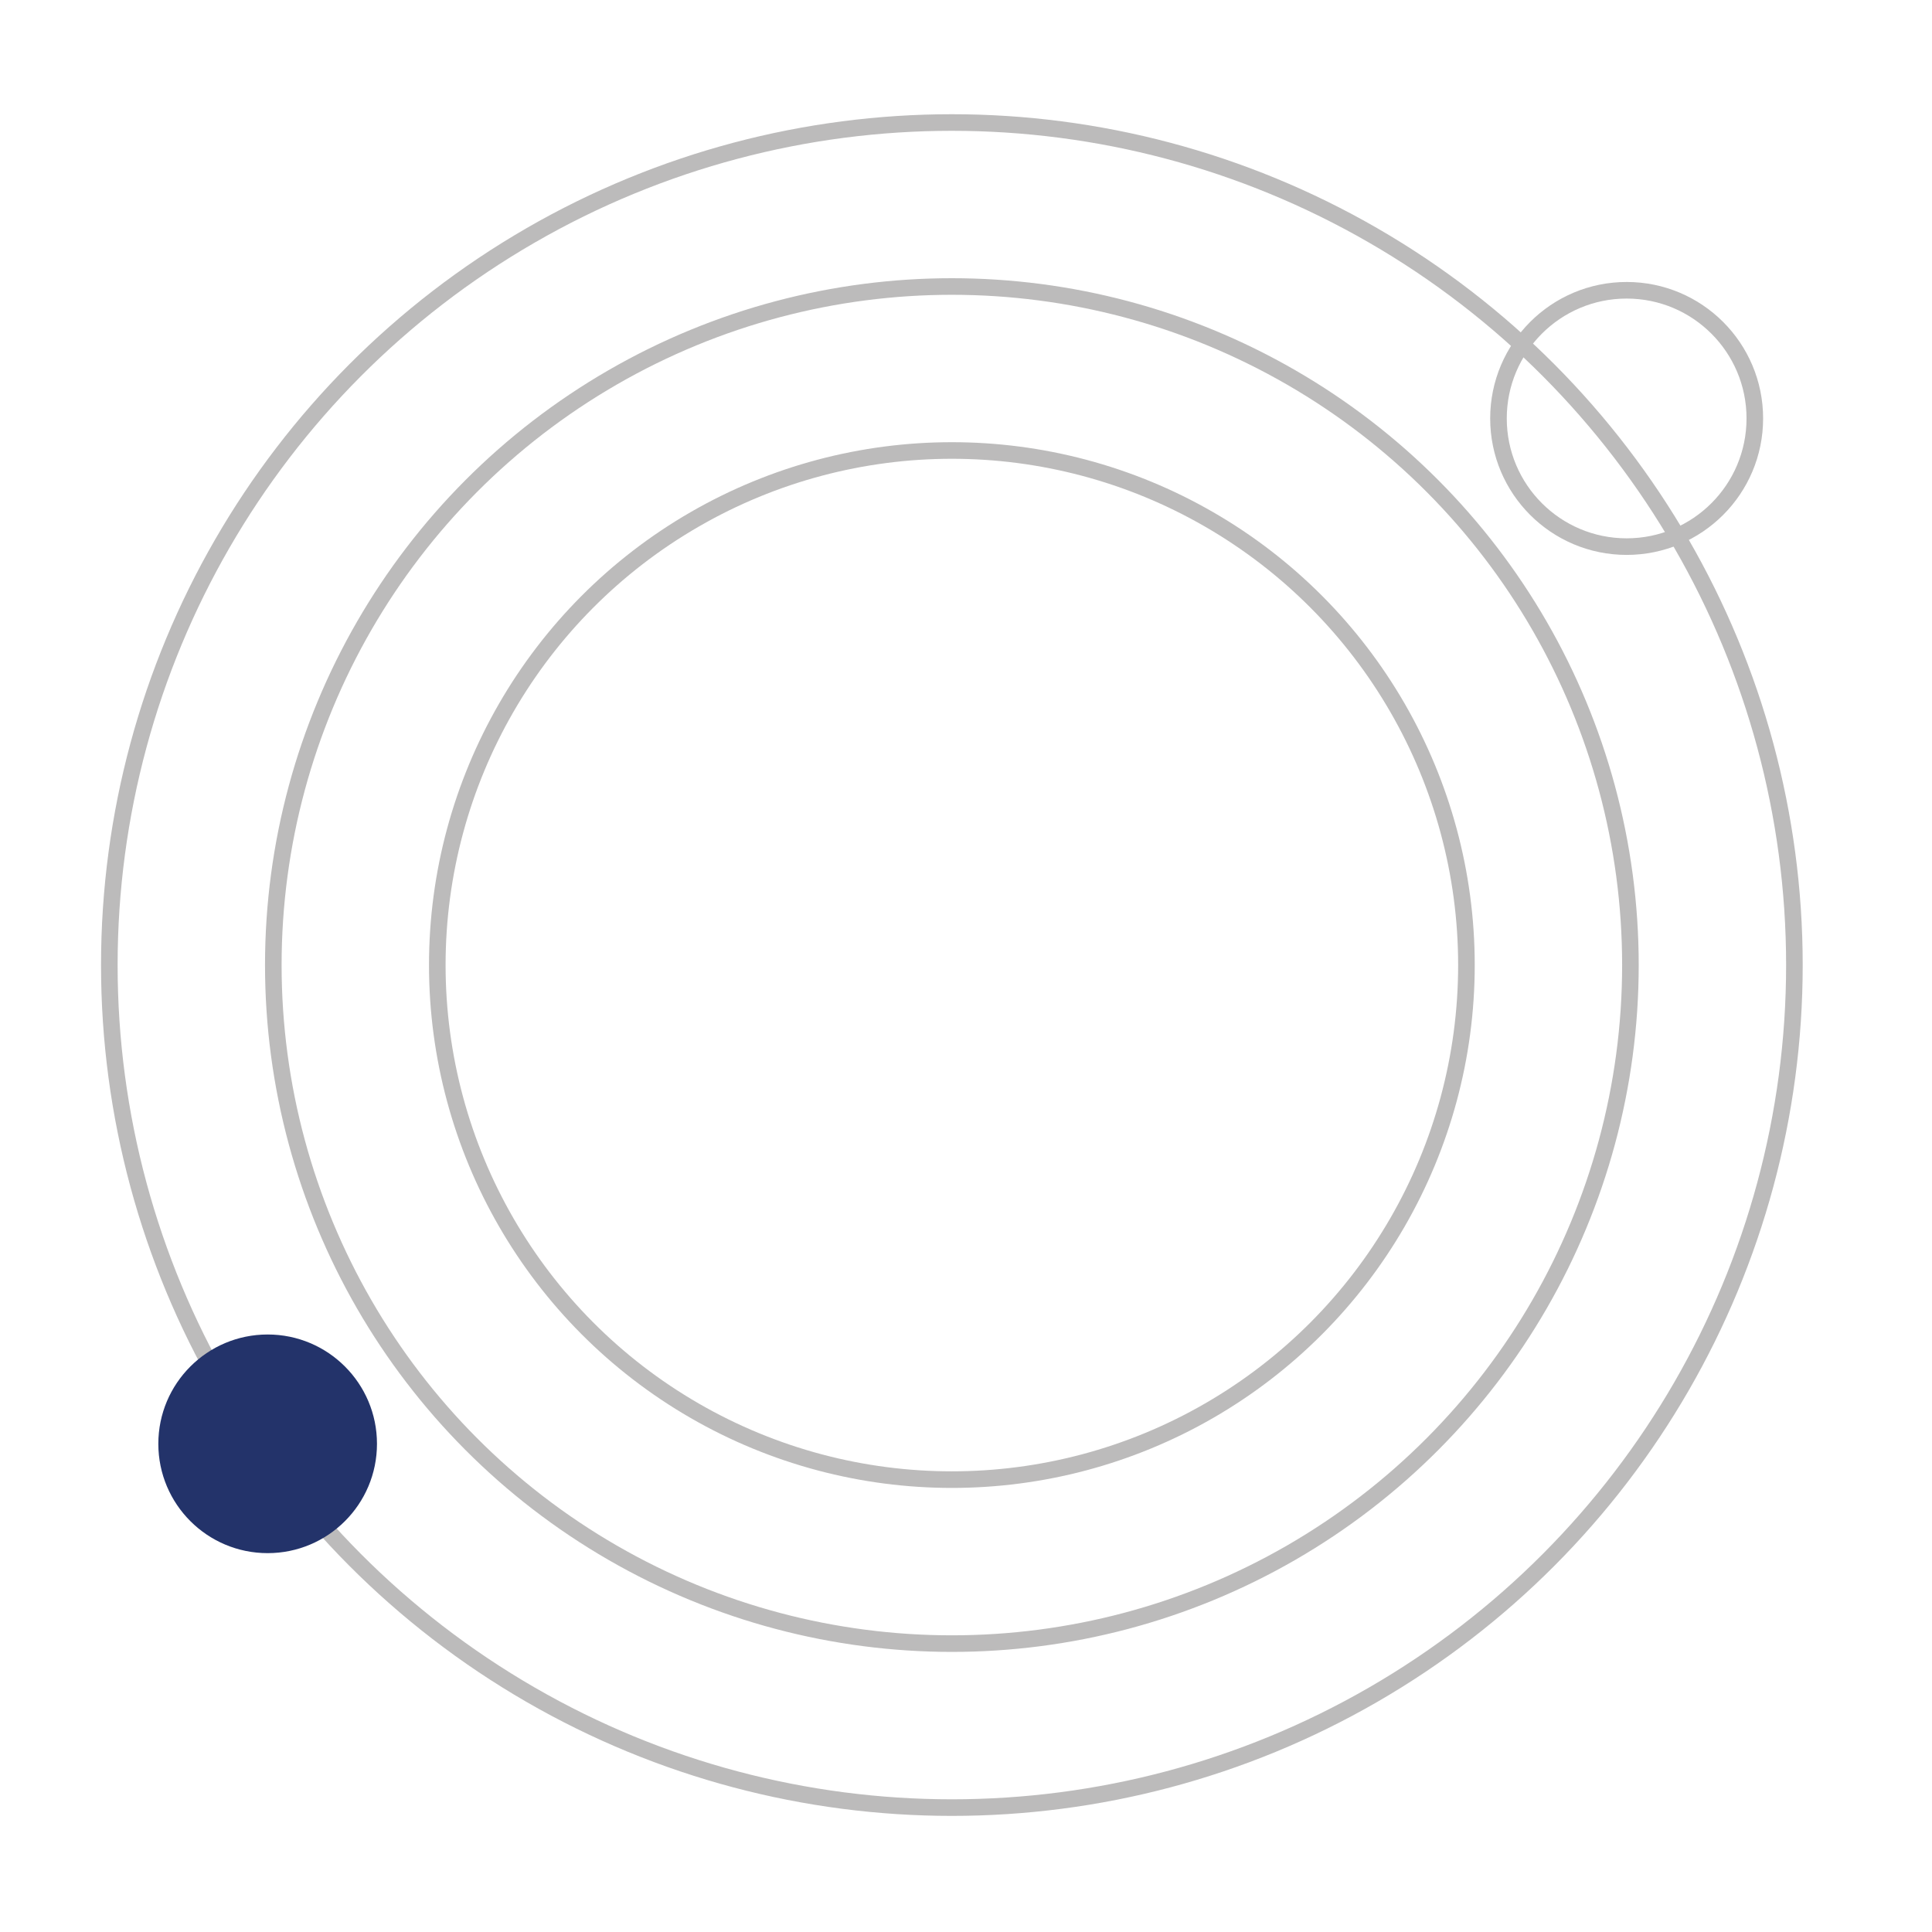 <?xml version="1.0" encoding="utf-8"?>
<!-- Generator: Adobe Illustrator 25.4.1, SVG Export Plug-In . SVG Version: 6.00 Build 0)  -->
<svg version="1.1" id="Layer_1" xmlns="http://www.w3.org/2000/svg" xmlns:xlink="http://www.w3.org/1999/xlink" x="0px" y="0px"
	 viewBox="0 0 102.5 102.5" style="enable-background:new 0 0 102.5 102.5;" xml:space="preserve">
<style type="text/css">
	.st0{fill:none;stroke:#BCBBBB;stroke-width:0.88;stroke-miterlimit:10;}
	.st1{fill:#23336A;}
</style>
<circle class="st0" cx="50.5" cy="51.2" r="27.3"/>
<circle class="st0" cx="50.5" cy="51.2" r="36"/>
<circle class="st0" cx="50.5" cy="51.2" r="44.7"/>
<circle class="st0" cx="86.3" cy="22.2" r="6.8"/>
<circle class="st1" cx="14.2" cy="76.6" r="5.8"/>
</svg>
